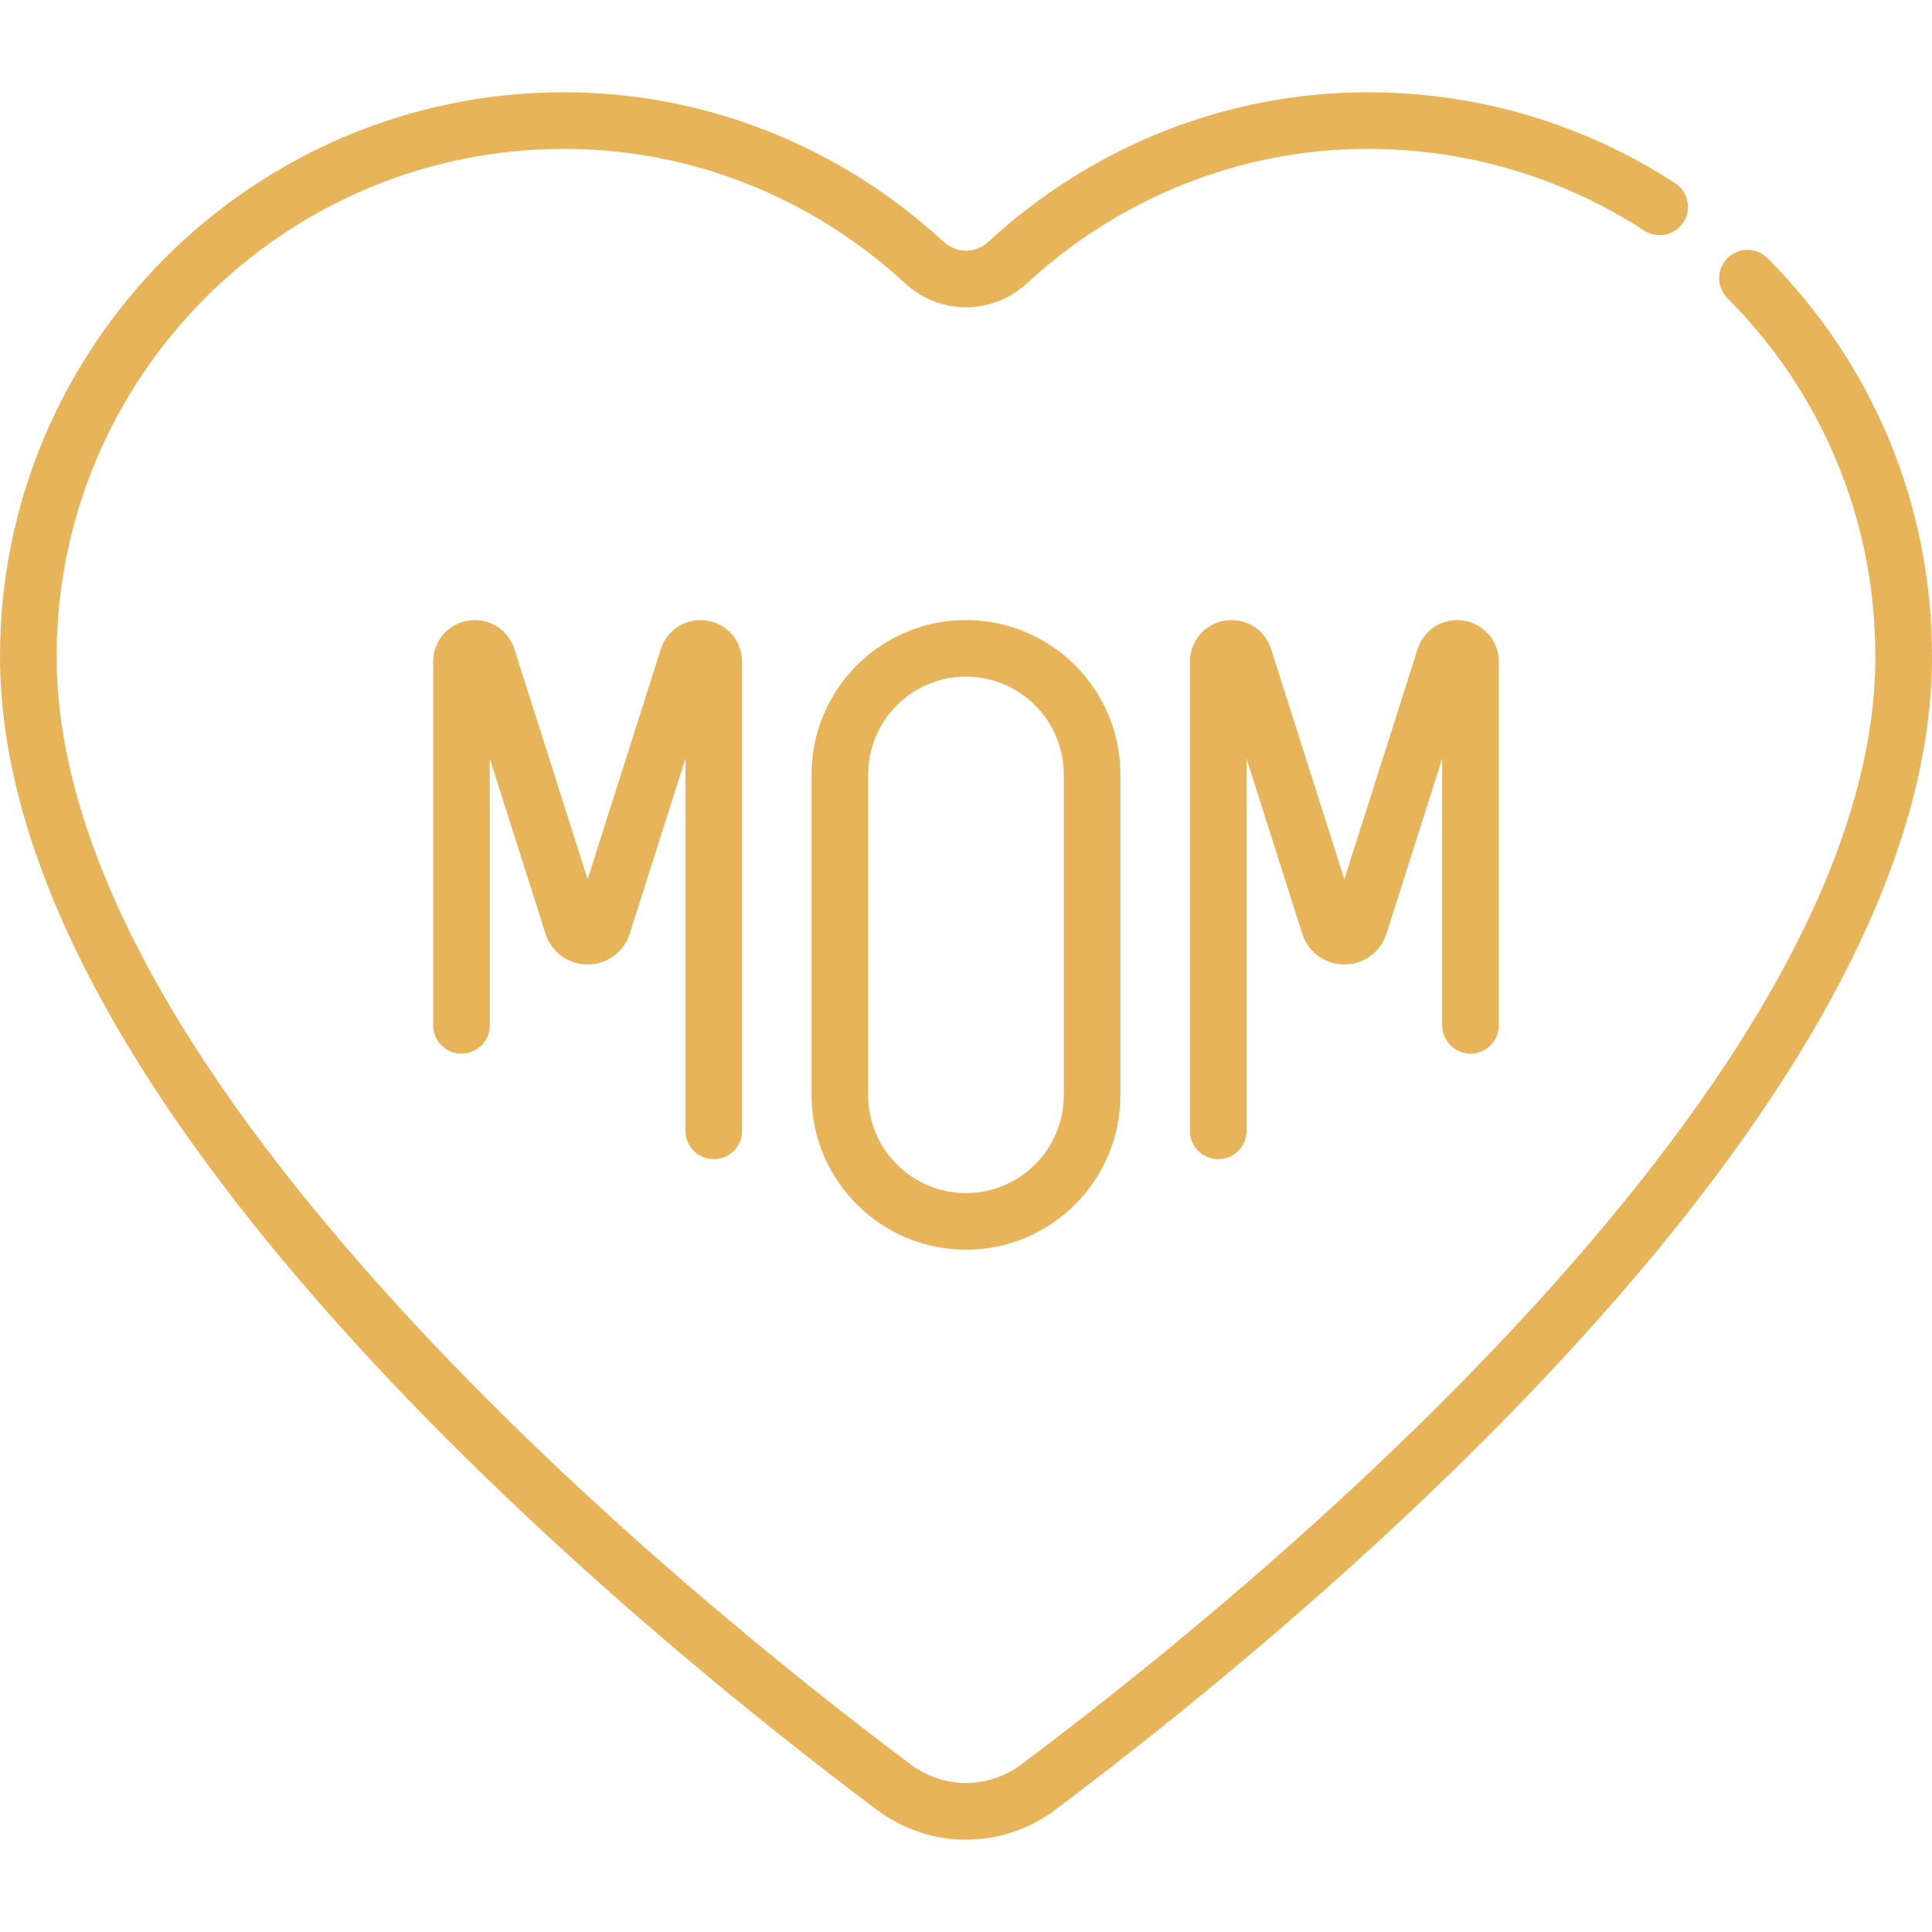<svg width="63" height="63" viewBox="0 0 63 63" fill="none" xmlns="http://www.w3.org/2000/svg">
<g id="&#208;&#156;&#208;&#176;&#208;&#188;&#208;&#176; &#208;&#180;&#208;&#178;&#208;&#190;&#209;&#133; &#208;&#180;&#208;&#190;&#208;&#189;&#209;&#140;&#208;&#190;&#208;&#186;">
<g id="Group">
<path id="Vector" d="M57.632 8.415C57.459 8.243 57.225 8.147 56.981 8.147C56.737 8.147 56.502 8.244 56.33 8.416C56.157 8.588 56.059 8.822 56.058 9.066C56.057 9.31 56.153 9.545 56.325 9.719C59.439 12.842 61.154 16.992 61.154 21.403C61.154 27.382 57.394 34.526 49.977 42.636C43.89 49.292 36.92 54.827 33.307 57.534C32.226 58.344 30.774 58.344 29.693 57.534C26.079 54.827 19.11 49.292 13.023 42.636C5.606 34.526 1.846 27.382 1.846 21.403C1.846 12.278 9.27 4.854 18.395 4.854C22.499 4.854 26.447 6.41 29.513 9.237C30.646 10.281 32.354 10.281 33.487 9.237C36.553 6.41 40.501 4.854 44.605 4.854C47.819 4.854 50.936 5.776 53.618 7.521C53.823 7.653 54.072 7.698 54.311 7.647C54.549 7.596 54.758 7.452 54.891 7.248C55.024 7.044 55.07 6.795 55.02 6.556C54.971 6.318 54.828 6.108 54.625 5.974C51.643 4.033 48.178 3.008 44.605 3.008C40.036 3.008 35.644 4.738 32.236 7.88C31.81 8.273 31.19 8.273 30.764 7.88C27.356 4.738 22.963 3.008 18.395 3.008C8.252 3.008 0 11.26 0 21.403C0 27.858 3.923 35.42 11.661 43.882C17.849 50.649 24.921 56.265 28.586 59.011C29.457 59.664 30.479 59.99 31.5 59.99C32.521 59.99 33.543 59.664 34.414 59.011C38.079 56.265 45.151 50.649 51.339 43.882C59.077 35.42 63 27.858 63 21.403C63 16.5 61.094 11.888 57.632 8.415Z" fill="#E8B459"/>
<path id="Vector_2" d="M31.499 20.219C28.722 20.219 26.463 22.478 26.463 25.254V35.715C26.463 38.492 28.722 40.751 31.499 40.751C34.275 40.751 36.534 38.492 36.534 35.715V25.254C36.534 22.478 34.275 20.219 31.499 20.219ZM34.689 35.715C34.689 37.474 33.258 38.905 31.499 38.905C29.74 38.905 28.309 37.474 28.309 35.715V25.254C28.309 23.495 29.74 22.064 31.499 22.064C33.258 22.064 34.689 23.495 34.689 25.254V35.715ZM23.049 20.237C22.729 20.186 22.402 20.252 22.126 20.422C21.851 20.593 21.646 20.857 21.549 21.166L19.161 28.673L16.772 21.166C16.675 20.857 16.47 20.593 16.195 20.422C15.919 20.252 15.592 20.186 15.272 20.237C14.952 20.285 14.66 20.447 14.449 20.693C14.239 20.939 14.124 21.253 14.125 21.576V33.435C14.125 33.68 14.222 33.914 14.395 34.087C14.568 34.261 14.803 34.358 15.048 34.358C15.293 34.358 15.527 34.261 15.7 34.087C15.873 33.914 15.971 33.68 15.971 33.435V24.735L17.788 30.446C17.88 30.738 18.063 30.993 18.31 31.173C18.556 31.354 18.855 31.451 19.161 31.45C19.791 31.45 20.342 31.047 20.533 30.446L22.351 24.735V36.877C22.35 36.998 22.374 37.118 22.421 37.23C22.467 37.342 22.535 37.444 22.621 37.53C22.706 37.615 22.808 37.683 22.92 37.73C23.032 37.776 23.152 37.8 23.273 37.8C23.394 37.8 23.514 37.776 23.626 37.73C23.738 37.683 23.84 37.615 23.926 37.53C24.012 37.444 24.079 37.342 24.126 37.23C24.172 37.118 24.196 36.998 24.196 36.877V21.576C24.198 21.253 24.082 20.939 23.872 20.693C23.661 20.447 23.369 20.285 23.049 20.237ZM47.725 20.237C47.405 20.186 47.078 20.252 46.803 20.422C46.527 20.593 46.323 20.857 46.226 21.166L43.837 28.673L41.448 21.166C41.351 20.857 41.147 20.593 40.871 20.422C40.596 20.252 40.268 20.186 39.949 20.237C39.628 20.285 39.336 20.447 39.126 20.693C38.915 20.939 38.8 21.253 38.801 21.576V36.877C38.801 37.122 38.899 37.357 39.072 37.53C39.245 37.703 39.479 37.8 39.724 37.8C39.969 37.8 40.204 37.703 40.377 37.53C40.55 37.357 40.647 37.122 40.647 36.877V24.735L42.464 30.446C42.655 31.047 43.207 31.45 43.837 31.45C44.467 31.45 45.019 31.047 45.21 30.446L47.027 24.735V33.435C47.027 33.68 47.124 33.914 47.297 34.087C47.47 34.261 47.705 34.358 47.95 34.358C48.194 34.358 48.429 34.261 48.602 34.087C48.775 33.914 48.873 33.68 48.873 33.435V21.576C48.874 21.253 48.759 20.939 48.548 20.693C48.337 20.447 48.045 20.285 47.725 20.237Z" fill="#E8B459"/>
</g>
</g>
</svg>
